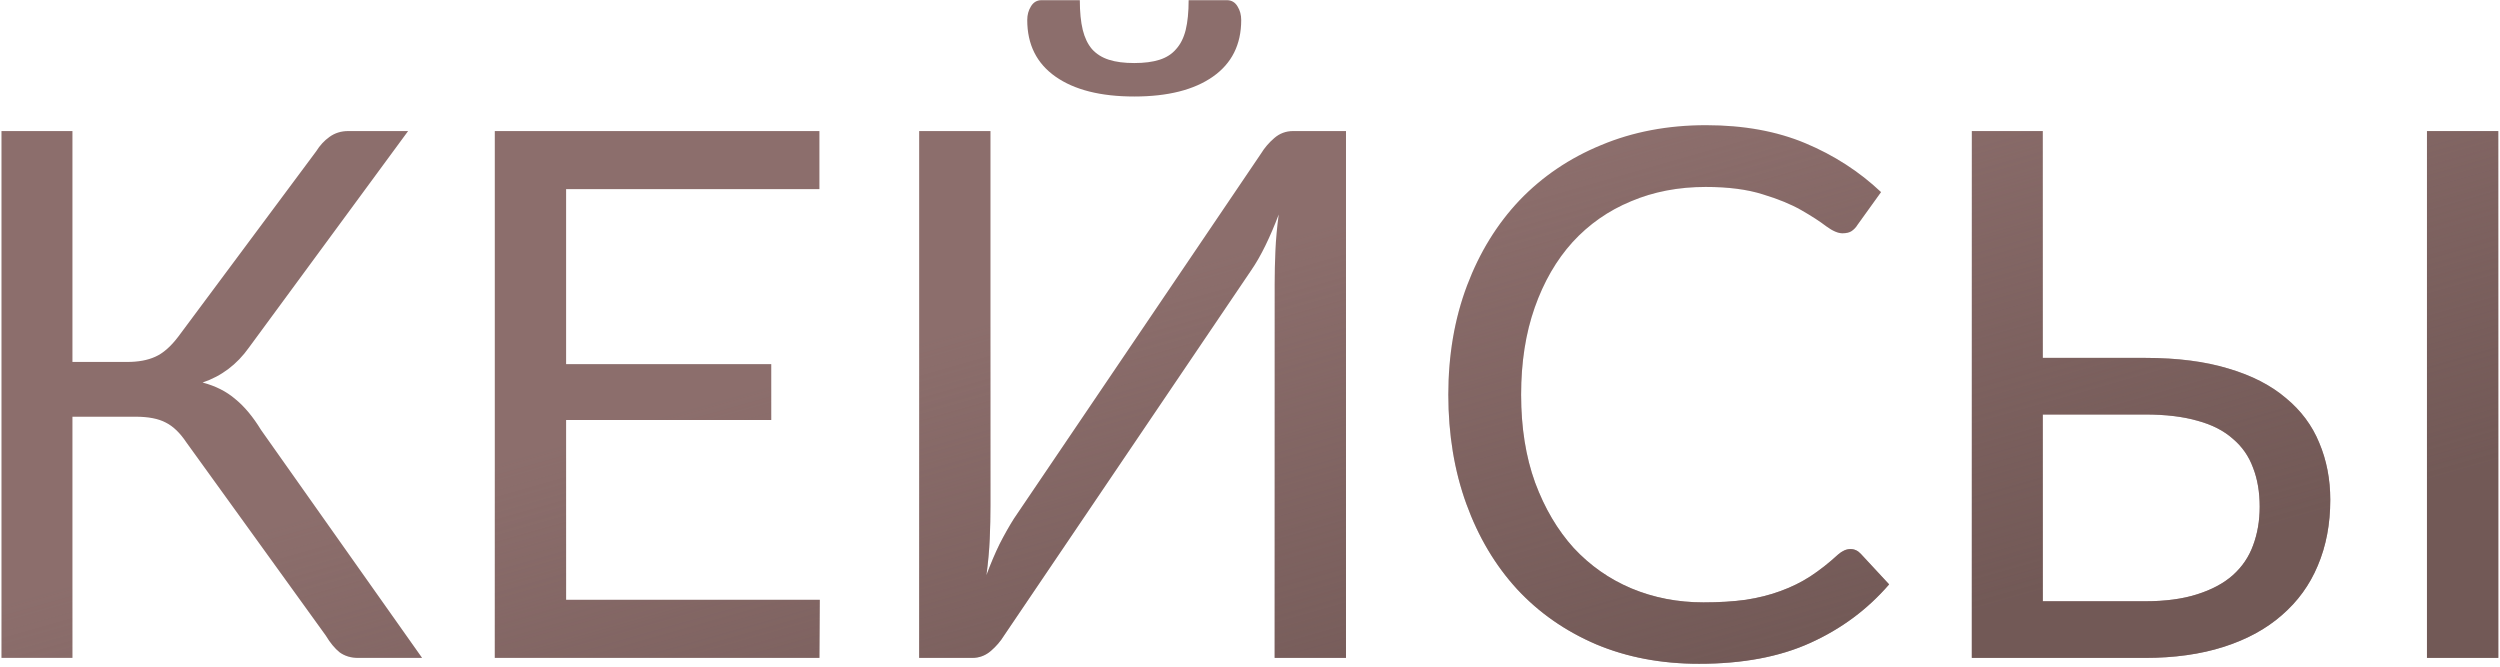 <?xml version="1.0" encoding="UTF-8"?> <svg xmlns="http://www.w3.org/2000/svg" width="266" height="71" viewBox="0 0 266 71" fill="none"> <path d="M44.908 70H38.102C37.346 70 36.694 69.804 36.146 69.413C35.625 68.996 35.129 68.396 34.66 67.614L19.834 47.077C19.156 46.06 18.426 45.356 17.644 44.965C16.861 44.548 15.792 44.339 14.436 44.339H7.708V70H0.158V13.945H7.708V38.511H13.537C14.71 38.511 15.701 38.328 16.509 37.963C17.344 37.598 18.165 36.881 18.974 35.812L33.643 16.097C34.034 15.471 34.503 14.962 35.051 14.571C35.625 14.154 36.29 13.945 37.046 13.945H43.422L26.484 36.985C25.206 38.785 23.564 40.023 21.555 40.701C22.938 41.066 24.098 41.653 25.037 42.462C26.002 43.244 26.915 44.339 27.775 45.747L44.908 70ZM87.225 63.819L87.186 70H52.646V13.945H87.186V20.126H60.234V38.745H82.062V44.691H60.234V63.819H87.225ZM143.214 13.945V70H135.625V30.179C135.625 29.057 135.651 27.897 135.703 26.697C135.755 25.472 135.873 24.181 136.055 22.825C135.612 23.998 135.142 25.093 134.647 26.11C134.151 27.128 133.643 28.014 133.121 28.77L106.835 67.614C106.47 68.214 106 68.761 105.426 69.257C104.853 69.752 104.188 70 103.431 70H97.799V13.945H105.387V53.806C105.387 54.927 105.361 56.1 105.309 57.326C105.257 58.526 105.14 59.816 104.957 61.199C105.4 59.999 105.87 58.891 106.365 57.874C106.887 56.857 107.395 55.957 107.891 55.175L134.178 16.331C134.543 15.732 135.012 15.184 135.586 14.688C136.159 14.193 136.824 13.945 137.581 13.945H143.214ZM120.682 6.708C121.751 6.708 122.651 6.591 123.381 6.356C124.111 6.122 124.698 5.744 125.141 5.222C125.611 4.7 125.95 4.022 126.158 3.188C126.367 2.327 126.471 1.271 126.471 0.019H130.54C131.035 0.019 131.413 0.241 131.674 0.684C131.935 1.102 132.065 1.584 132.065 2.132C132.065 4.74 131.061 6.748 129.053 8.156C127.045 9.564 124.255 10.268 120.682 10.268C117.109 10.268 114.319 9.564 112.311 8.156C110.303 6.748 109.299 4.74 109.299 2.132C109.299 1.584 109.429 1.102 109.69 0.684C109.951 0.241 110.329 0.019 110.825 0.019H114.893C114.893 1.271 114.997 2.327 115.206 3.188C115.414 4.022 115.74 4.7 116.184 5.222C116.653 5.744 117.253 6.122 117.983 6.356C118.713 6.591 119.613 6.708 120.682 6.708ZM196.896 58.421C197.313 58.421 197.678 58.591 197.991 58.93L201.003 62.177C198.708 64.837 195.918 66.91 192.632 68.396C189.372 69.883 185.421 70.626 180.779 70.626C176.763 70.626 173.113 69.935 169.827 68.553C166.541 67.144 163.737 65.189 161.416 62.685C159.096 60.156 157.296 57.13 156.018 53.61C154.74 50.089 154.102 46.217 154.102 41.992C154.102 37.767 154.767 33.895 156.097 30.374C157.427 26.854 159.291 23.829 161.69 21.299C164.116 18.77 167.01 16.814 170.374 15.432C173.738 14.023 177.455 13.319 181.523 13.319C185.513 13.319 189.033 13.958 192.084 15.236C195.135 16.514 197.822 18.248 200.142 20.439L197.639 23.92C197.483 24.181 197.274 24.402 197.013 24.585C196.778 24.741 196.452 24.82 196.035 24.82C195.566 24.82 194.992 24.572 194.314 24.076C193.636 23.555 192.749 22.981 191.654 22.355C190.559 21.729 189.19 21.169 187.547 20.673C185.904 20.152 183.883 19.891 181.484 19.891C178.589 19.891 175.942 20.399 173.543 21.416C171.144 22.407 169.07 23.855 167.323 25.759C165.602 27.662 164.259 29.983 163.294 32.721C162.329 35.459 161.847 38.55 161.847 41.992C161.847 45.487 162.342 48.603 163.333 51.341C164.35 54.079 165.719 56.4 167.441 58.304C169.188 60.182 171.235 61.616 173.582 62.607C175.955 63.598 178.511 64.093 181.249 64.093C182.918 64.093 184.417 64.002 185.747 63.819C187.103 63.611 188.342 63.298 189.463 62.881C190.611 62.463 191.667 61.942 192.632 61.316C193.623 60.664 194.601 59.895 195.566 59.008C196.009 58.617 196.452 58.421 196.896 58.421ZM228.226 63.976C230.391 63.976 232.242 63.728 233.781 63.233C235.345 62.737 236.61 62.059 237.575 61.199C238.566 60.312 239.283 59.256 239.727 58.03C240.196 56.778 240.431 55.409 240.431 53.923C240.431 52.358 240.196 50.976 239.727 49.776C239.283 48.551 238.566 47.521 237.575 46.686C236.61 45.826 235.359 45.187 233.82 44.769C232.281 44.326 230.43 44.104 228.265 44.104H217.352V63.976H228.226ZM228.265 38.08C231.682 38.08 234.628 38.459 237.106 39.215C239.583 39.945 241.617 40.988 243.208 42.344C244.825 43.674 246.011 45.265 246.768 47.117C247.55 48.968 247.941 50.989 247.941 53.18C247.941 55.761 247.498 58.095 246.611 60.182C245.751 62.242 244.473 64.002 242.778 65.462C241.109 66.923 239.049 68.044 236.597 68.826C234.146 69.609 231.356 70 228.226 70H209.802V13.945H217.352V38.08H228.265ZM265.818 70H258.229V13.945H265.818V70Z" fill="#8C6E6C"></path> <path d="M44.908 70H38.102C37.346 70 36.694 69.804 36.146 69.413C35.625 68.996 35.129 68.396 34.66 67.614L19.834 47.077C19.156 46.06 18.426 45.356 17.644 44.965C16.861 44.548 15.792 44.339 14.436 44.339H7.708V70H0.158V13.945H7.708V38.511H13.537C14.71 38.511 15.701 38.328 16.509 37.963C17.344 37.598 18.165 36.881 18.974 35.812L33.643 16.097C34.034 15.471 34.503 14.962 35.051 14.571C35.625 14.154 36.29 13.945 37.046 13.945H43.422L26.484 36.985C25.206 38.785 23.564 40.023 21.555 40.701C22.938 41.066 24.098 41.653 25.037 42.462C26.002 43.244 26.915 44.339 27.775 45.747L44.908 70ZM87.225 63.819L87.186 70H52.646V13.945H87.186V20.126H60.234V38.745H82.062V44.691H60.234V63.819H87.225ZM143.214 13.945V70H135.625V30.179C135.625 29.057 135.651 27.897 135.703 26.697C135.755 25.472 135.873 24.181 136.055 22.825C135.612 23.998 135.142 25.093 134.647 26.11C134.151 27.128 133.643 28.014 133.121 28.77L106.835 67.614C106.47 68.214 106 68.761 105.426 69.257C104.853 69.752 104.188 70 103.431 70H97.799V13.945H105.387V53.806C105.387 54.927 105.361 56.1 105.309 57.326C105.257 58.526 105.14 59.816 104.957 61.199C105.4 59.999 105.87 58.891 106.365 57.874C106.887 56.857 107.395 55.957 107.891 55.175L134.178 16.331C134.543 15.732 135.012 15.184 135.586 14.688C136.159 14.193 136.824 13.945 137.581 13.945H143.214ZM120.682 6.708C121.751 6.708 122.651 6.591 123.381 6.356C124.111 6.122 124.698 5.744 125.141 5.222C125.611 4.7 125.95 4.022 126.158 3.188C126.367 2.327 126.471 1.271 126.471 0.019H130.54C131.035 0.019 131.413 0.241 131.674 0.684C131.935 1.102 132.065 1.584 132.065 2.132C132.065 4.74 131.061 6.748 129.053 8.156C127.045 9.564 124.255 10.268 120.682 10.268C117.109 10.268 114.319 9.564 112.311 8.156C110.303 6.748 109.299 4.74 109.299 2.132C109.299 1.584 109.429 1.102 109.69 0.684C109.951 0.241 110.329 0.019 110.825 0.019H114.893C114.893 1.271 114.997 2.327 115.206 3.188C115.414 4.022 115.74 4.7 116.184 5.222C116.653 5.744 117.253 6.122 117.983 6.356C118.713 6.591 119.613 6.708 120.682 6.708ZM196.896 58.421C197.313 58.421 197.678 58.591 197.991 58.93L201.003 62.177C198.708 64.837 195.918 66.91 192.632 68.396C189.372 69.883 185.421 70.626 180.779 70.626C176.763 70.626 173.113 69.935 169.827 68.553C166.541 67.144 163.737 65.189 161.416 62.685C159.096 60.156 157.296 57.13 156.018 53.61C154.74 50.089 154.102 46.217 154.102 41.992C154.102 37.767 154.767 33.895 156.097 30.374C157.427 26.854 159.291 23.829 161.69 21.299C164.116 18.77 167.01 16.814 170.374 15.432C173.738 14.023 177.455 13.319 181.523 13.319C185.513 13.319 189.033 13.958 192.084 15.236C195.135 16.514 197.822 18.248 200.142 20.439L197.639 23.92C197.483 24.181 197.274 24.402 197.013 24.585C196.778 24.741 196.452 24.82 196.035 24.82C195.566 24.82 194.992 24.572 194.314 24.076C193.636 23.555 192.749 22.981 191.654 22.355C190.559 21.729 189.19 21.169 187.547 20.673C185.904 20.152 183.883 19.891 181.484 19.891C178.589 19.891 175.942 20.399 173.543 21.416C171.144 22.407 169.07 23.855 167.323 25.759C165.602 27.662 164.259 29.983 163.294 32.721C162.329 35.459 161.847 38.55 161.847 41.992C161.847 45.487 162.342 48.603 163.333 51.341C164.35 54.079 165.719 56.4 167.441 58.304C169.188 60.182 171.235 61.616 173.582 62.607C175.955 63.598 178.511 64.093 181.249 64.093C182.918 64.093 184.417 64.002 185.747 63.819C187.103 63.611 188.342 63.298 189.463 62.881C190.611 62.463 191.667 61.942 192.632 61.316C193.623 60.664 194.601 59.895 195.566 59.008C196.009 58.617 196.452 58.421 196.896 58.421ZM228.226 63.976C230.391 63.976 232.242 63.728 233.781 63.233C235.345 62.737 236.61 62.059 237.575 61.199C238.566 60.312 239.283 59.256 239.727 58.03C240.196 56.778 240.431 55.409 240.431 53.923C240.431 52.358 240.196 50.976 239.727 49.776C239.283 48.551 238.566 47.521 237.575 46.686C236.61 45.826 235.359 45.187 233.82 44.769C232.281 44.326 230.43 44.104 228.265 44.104H217.352V63.976H228.226ZM228.265 38.08C231.682 38.08 234.628 38.459 237.106 39.215C239.583 39.945 241.617 40.988 243.208 42.344C244.825 43.674 246.011 45.265 246.768 47.117C247.55 48.968 247.941 50.989 247.941 53.18C247.941 55.761 247.498 58.095 246.611 60.182C245.751 62.242 244.473 64.002 242.778 65.462C241.109 66.923 239.049 68.044 236.597 68.826C234.146 69.609 231.356 70 228.226 70H209.802V13.945H217.352V38.08H228.265ZM265.818 70H258.229V13.945H265.818V70Z" fill="url(#paint0_linear_31_614)" fill-opacity="0.7"></path> <defs> <linearGradient id="paint0_linear_31_614" x1="195.437" y1="69.225" x2="179.414" y2="13.126" gradientUnits="userSpaceOnUse"> <stop stop-color="#67504D"></stop> <stop offset="1" stop-color="#644C4A" stop-opacity="0"></stop> </linearGradient> </defs> </svg> 